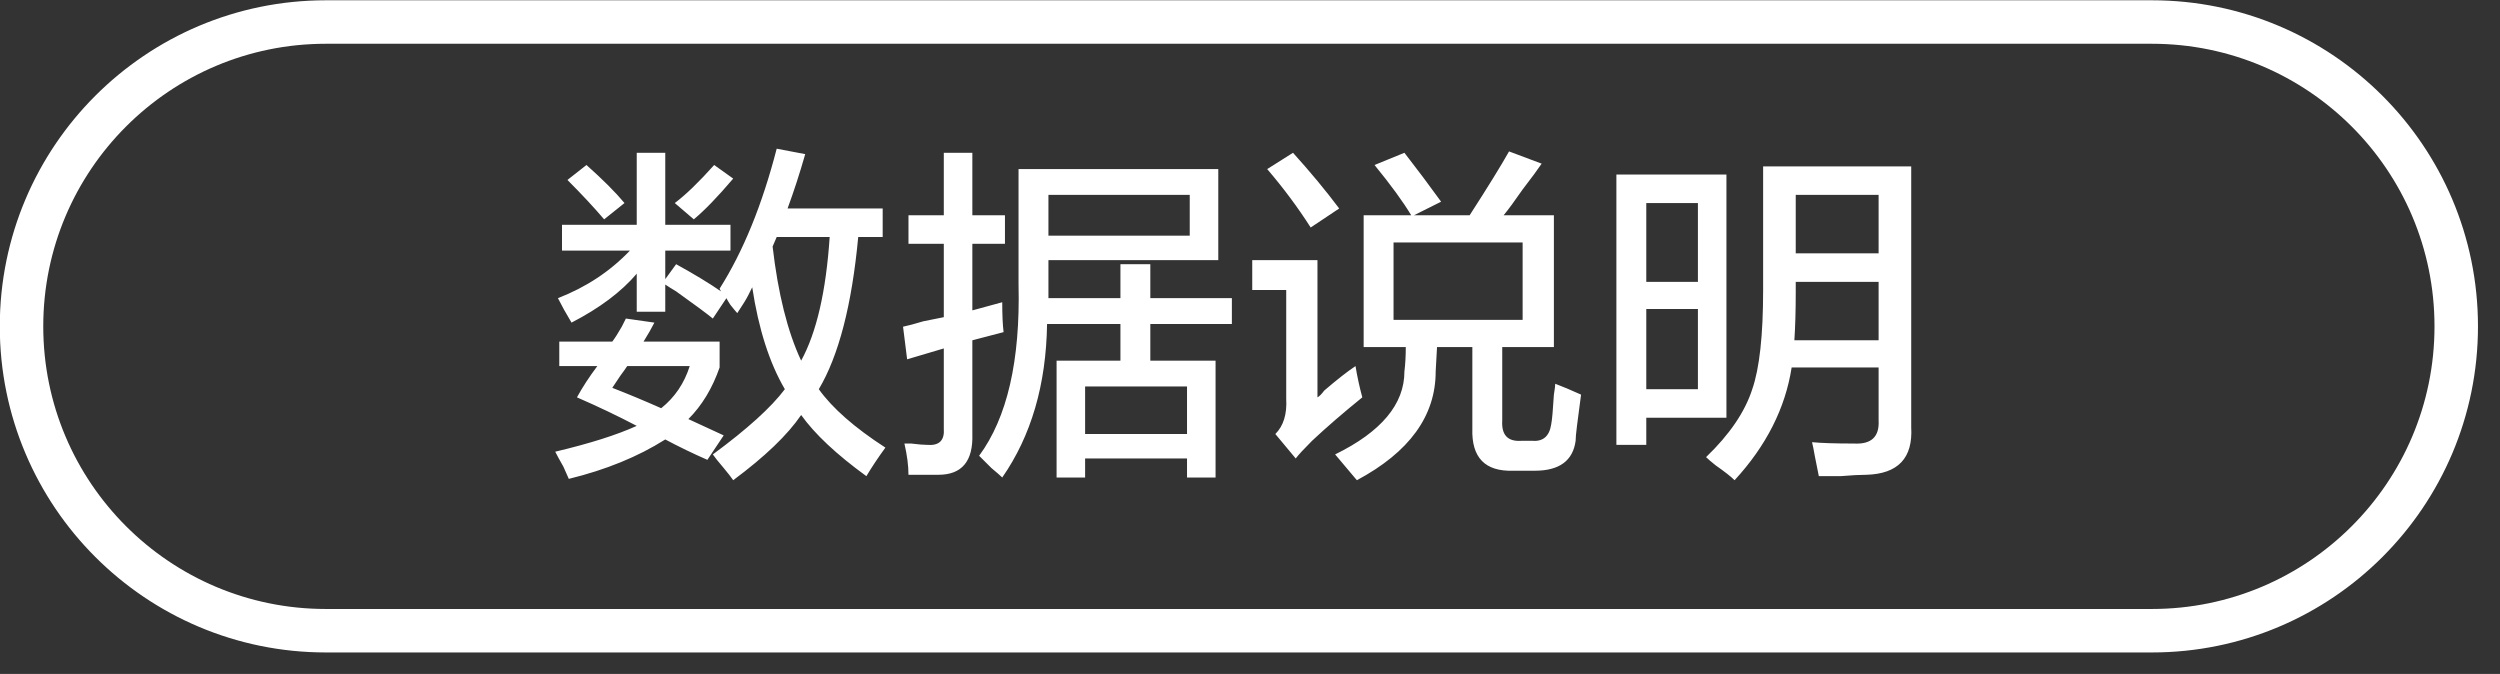 <svg 
 xmlns="http://www.w3.org/2000/svg"
 xmlns:xlink="http://www.w3.org/1999/xlink"
 width="115px" height="31px">
<rect width="100%" height="100%" fill="#333333" stroke="none"/>
<path fill-rule="evenodd"  fill="rgb(255, 255, 255)"
 d="M85.854,21.840 C85.562,21.840 85.166,21.861 84.666,21.903 C84.249,21.903 83.916,21.903 83.666,21.903 C83.624,21.694 83.562,21.381 83.479,20.965 C83.437,20.715 83.395,20.506 83.354,20.340 C83.770,20.381 84.416,20.403 85.291,20.403 C86.082,20.444 86.457,20.090 86.416,19.340 L86.416,16.903 L82.416,16.903 C82.124,18.778 81.249,20.506 79.791,22.090 C79.624,21.923 79.332,21.694 78.916,21.403 C78.707,21.236 78.562,21.111 78.479,21.028 C79.562,19.987 80.270,18.945 80.604,17.903 C80.937,16.945 81.104,15.424 81.104,13.340 L81.104,7.653 L87.916,7.653 L87.916,19.653 C87.999,21.069 87.312,21.798 85.854,21.840 ZM86.416,8.965 L82.604,8.965 L82.604,11.653 L86.416,11.653 L86.416,8.965 ZM86.416,12.965 L82.604,12.965 L82.604,13.465 C82.604,14.299 82.582,15.028 82.541,15.653 L86.416,15.653 L86.416,12.965 ZM75.729,20.465 L74.354,20.465 L74.354,8.028 L79.416,8.028 L79.416,19.215 L75.729,19.215 L75.729,20.465 ZM78.104,9.340 L75.729,9.340 L75.729,12.965 L78.104,12.965 L78.104,9.340 ZM78.104,17.903 L78.104,14.215 L75.729,14.215 L75.729,17.903 L78.104,17.903 ZM72.479,20.278 C72.354,21.194 71.729,21.653 70.603,21.653 L69.603,21.653 C68.311,21.694 67.686,21.048 67.728,19.715 L67.728,15.965 L66.103,15.965 L66.041,17.090 C66.041,19.132 64.832,20.798 62.416,22.090 L61.416,20.903 C63.541,19.862 64.603,18.590 64.603,17.090 C64.644,16.757 64.666,16.382 64.666,15.965 L62.728,15.965 L62.728,9.903 L64.916,9.903 C64.541,9.278 63.978,8.507 63.228,7.590 L64.603,7.028 C65.186,7.778 65.749,8.528 66.291,9.278 L65.041,9.903 L67.603,9.903 C68.436,8.612 69.041,7.632 69.416,6.965 L70.916,7.528 C70.749,7.778 70.457,8.174 70.041,8.715 C69.666,9.257 69.374,9.653 69.166,9.903 L71.479,9.903 L71.479,15.965 L69.103,15.965 L69.103,19.340 C69.061,20.007 69.353,20.319 69.978,20.278 L70.478,20.278 C70.978,20.319 71.270,20.070 71.354,19.528 C71.395,19.320 71.437,18.862 71.479,18.153 C71.520,17.903 71.541,17.737 71.541,17.653 C71.874,17.778 72.270,17.945 72.729,18.153 C72.687,18.487 72.624,18.965 72.541,19.590 C72.499,19.924 72.479,20.153 72.479,20.278 ZM70.041,14.715 L70.041,11.153 L64.103,11.153 L64.103,14.715 L70.041,14.715 ZM59.603,21.090 L58.666,19.965 C59.041,19.590 59.207,19.049 59.166,18.340 L59.166,13.340 L57.603,13.340 L57.603,11.965 L60.603,11.965 L60.603,18.278 C60.686,18.237 60.791,18.132 60.916,17.965 C61.499,17.465 61.978,17.090 62.353,16.840 C62.436,17.340 62.541,17.820 62.666,18.278 C61.791,18.987 61.019,19.653 60.353,20.278 C59.978,20.653 59.728,20.923 59.603,21.090 ZM58.291,7.778 L59.478,7.028 C60.269,7.903 60.978,8.757 61.603,9.590 L60.291,10.465 C59.707,9.549 59.041,8.653 58.291,7.778 ZM52.915,16.590 L55.916,16.590 L55.916,21.965 L54.603,21.965 L54.603,21.090 L49.915,21.090 L49.915,21.965 L48.603,21.965 L48.603,16.590 L51.540,16.590 L51.540,14.903 L48.165,14.903 C48.123,17.695 47.436,20.049 46.103,21.965 C46.019,21.881 45.853,21.736 45.603,21.528 C45.353,21.278 45.165,21.090 45.040,20.965 C46.331,19.215 46.936,16.590 46.853,13.090 L46.853,7.778 L56.041,7.778 L56.041,11.965 L48.228,11.965 L48.228,13.215 L48.228,13.715 L51.540,13.715 L51.540,12.153 L52.915,12.153 L52.915,13.715 L56.666,13.715 L56.666,14.903 L52.915,14.903 L52.915,16.590 ZM54.728,10.840 L54.728,8.965 L48.228,8.965 L48.228,10.840 L54.728,10.840 ZM49.915,17.778 L49.915,19.965 L54.603,19.965 L54.603,17.778 L49.915,17.778 ZM44.728,14.278 L46.103,13.903 C46.103,14.487 46.123,14.945 46.165,15.278 L44.728,15.653 L44.728,19.965 C44.769,21.215 44.248,21.840 43.165,21.840 C42.665,21.840 42.206,21.840 41.790,21.840 C41.790,21.423 41.728,20.944 41.603,20.403 C41.644,20.403 41.748,20.403 41.915,20.403 C42.248,20.444 42.498,20.465 42.665,20.465 C43.206,20.506 43.456,20.256 43.415,19.715 L43.415,16.028 L41.728,16.528 L41.540,15.028 C41.748,14.987 42.061,14.903 42.478,14.778 C42.894,14.695 43.206,14.632 43.415,14.590 L43.415,11.215 L41.790,11.215 L41.790,9.903 L43.415,9.903 L43.415,7.028 L44.728,7.028 L44.728,9.903 L46.228,9.903 L46.228,11.215 L44.728,11.215 L44.728,14.278 ZM39.853,21.903 C38.478,20.903 37.478,19.965 36.853,19.090 C36.228,20.007 35.186,21.006 33.727,22.090 C33.643,21.965 33.498,21.778 33.290,21.528 C33.040,21.236 32.873,21.028 32.790,20.903 C34.373,19.737 35.478,18.737 36.103,17.903 C35.394,16.695 34.894,15.132 34.602,13.215 C34.560,13.299 34.498,13.424 34.415,13.590 C34.331,13.757 34.165,14.028 33.915,14.403 C33.873,14.362 33.768,14.237 33.602,14.028 C33.518,13.903 33.456,13.799 33.415,13.715 L32.790,14.653 C32.540,14.445 31.977,14.028 31.102,13.403 C30.893,13.278 30.727,13.174 30.602,13.090 L30.602,14.340 L29.290,14.340 L29.290,12.590 C28.581,13.424 27.581,14.174 26.290,14.840 C26.040,14.424 25.831,14.049 25.665,13.715 C26.956,13.215 28.060,12.487 28.977,11.528 L25.852,11.528 L25.852,10.340 L29.290,10.340 L29.290,7.028 L30.602,7.028 L30.602,10.340 L33.602,10.340 L33.602,11.528 L30.602,11.528 L30.602,12.840 L31.102,12.153 C31.935,12.612 32.623,13.028 33.165,13.403 L33.102,13.278 C34.185,11.570 35.061,9.424 35.728,6.840 L37.040,7.090 C36.790,7.965 36.519,8.799 36.228,9.590 L40.603,9.590 L40.603,10.903 L39.478,10.903 C39.186,14.028 38.581,16.362 37.665,17.903 C38.290,18.778 39.311,19.674 40.728,20.590 C40.394,21.048 40.103,21.486 39.853,21.903 ZM38.165,10.903 L35.728,10.903 L35.540,11.340 C35.790,13.507 36.228,15.257 36.853,16.590 C37.561,15.299 37.998,13.403 38.165,10.903 ZM31.040,9.340 C31.540,8.965 32.143,8.382 32.852,7.590 L33.727,8.215 C33.018,9.049 32.415,9.674 31.915,10.090 L31.040,9.340 ZM26.102,8.278 L26.977,7.590 C27.727,8.257 28.310,8.840 28.727,9.340 L27.790,10.090 C27.331,9.549 26.768,8.945 26.102,8.278 ZM26.540,18.278 C26.790,17.820 27.102,17.340 27.477,16.840 L25.727,16.840 L25.727,15.715 L28.165,15.715 C28.290,15.549 28.435,15.320 28.602,15.028 C28.685,14.862 28.748,14.737 28.790,14.653 L30.102,14.840 C29.977,15.090 29.810,15.382 29.602,15.715 L33.102,15.715 L33.102,16.903 C32.768,17.862 32.290,18.653 31.665,19.278 L33.290,20.028 L32.540,21.153 C31.873,20.861 31.227,20.548 30.602,20.215 C29.352,21.006 27.873,21.611 26.165,22.028 C26.123,21.944 26.040,21.756 25.915,21.465 C25.748,21.173 25.623,20.944 25.540,20.778 C27.123,20.403 28.373,20.007 29.290,19.590 C28.415,19.132 27.498,18.695 26.540,18.278 ZM31.727,16.840 L28.852,16.840 C28.768,16.965 28.665,17.112 28.540,17.278 C28.373,17.528 28.248,17.715 28.165,17.840 C28.915,18.132 29.665,18.445 30.415,18.778 C31.040,18.278 31.477,17.632 31.727,16.840 Z"/>
<path fill-rule="evenodd"  stroke="rgb(255, 255, 255)" stroke-width="2px" stroke-linecap="butt" stroke-linejoin="miter" fill="none"
 d="M14.990,1.013 L98.987,1.013 C106.719,1.013 112.987,7.281 112.987,15.013 C112.987,22.745 106.719,29.013 98.987,29.013 L14.990,29.013 C7.258,29.013 0.990,22.745 0.990,15.013 C0.990,7.281 7.258,1.013 14.990,1.013 Z"/>
</svg>
